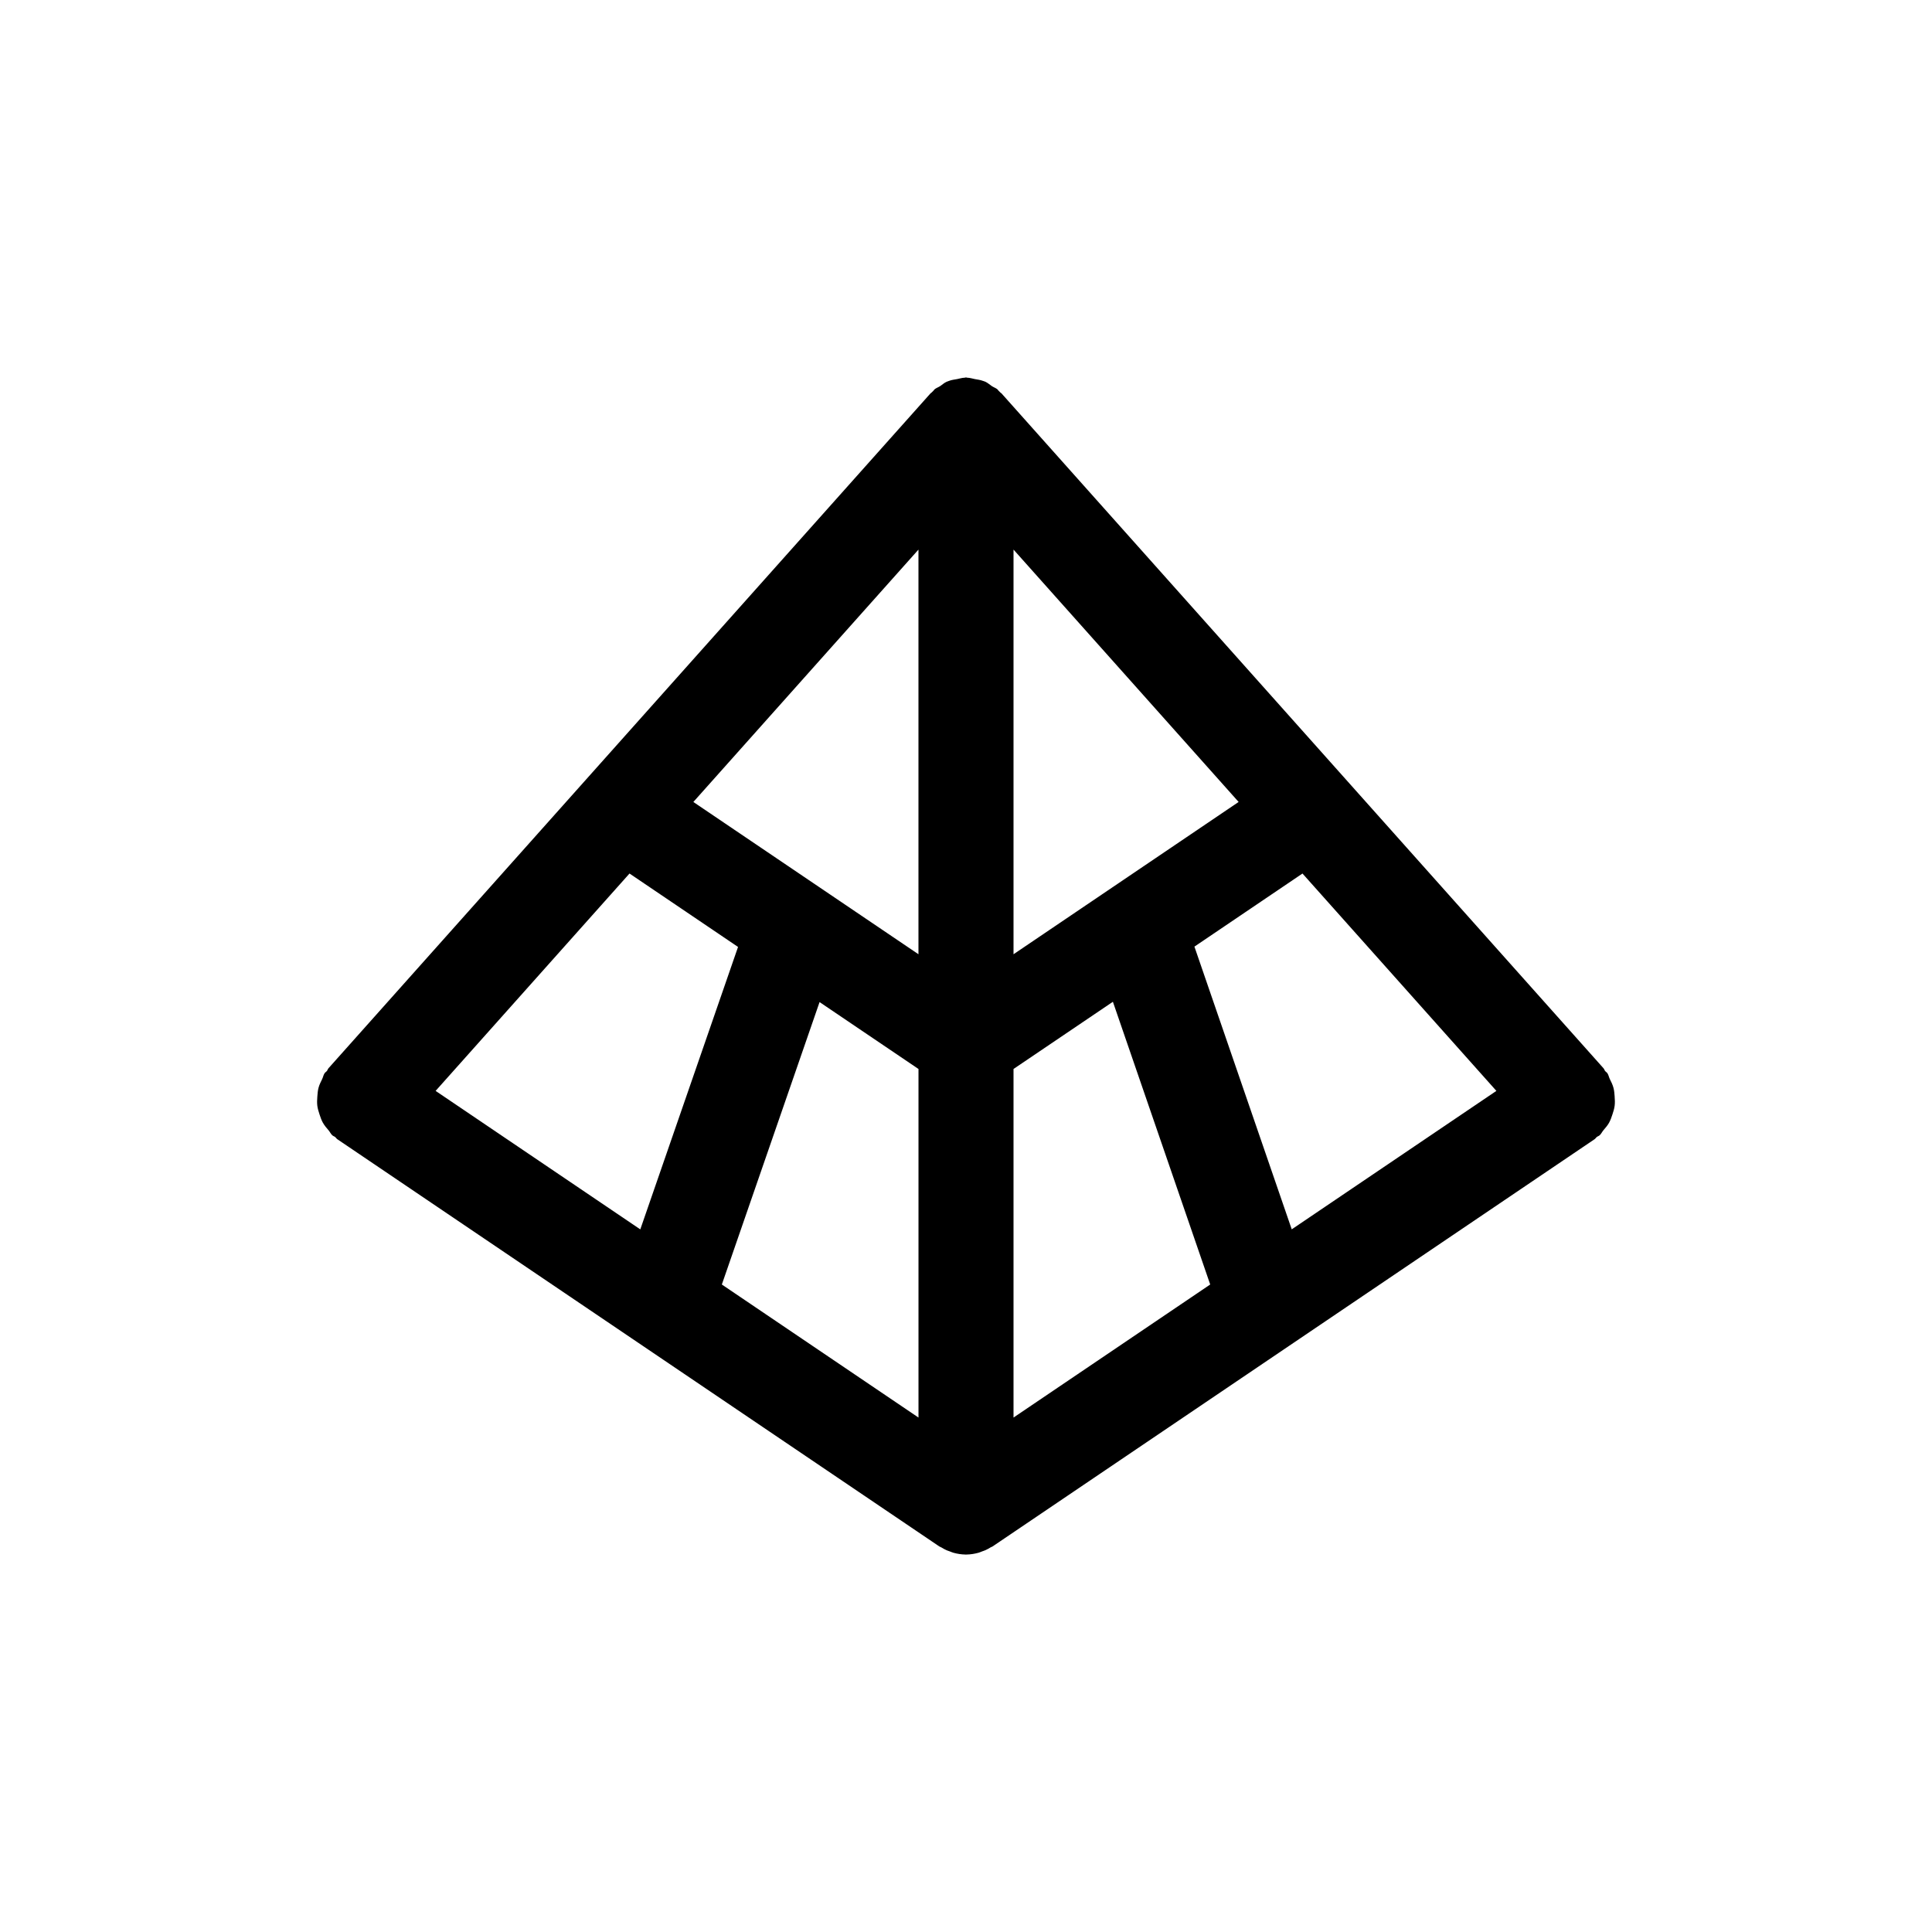 <?xml version="1.0" encoding="UTF-8"?>
<!-- Uploaded to: ICON Repo, www.iconrepo.com, Generator: ICON Repo Mixer Tools -->
<svg fill="#000000" width="800px" height="800px" version="1.1" viewBox="144 144 512 512" xmlns="http://www.w3.org/2000/svg">
 <path d="m571.9 434.59c-0.055-0.785-0.109-1.543-0.316-2.312-0.215-0.82-0.59-1.566-0.977-2.344-0.246-0.5-0.312-1.047-0.637-1.523-0.168-0.246-0.43-0.367-0.605-0.594-0.176-0.23-0.23-0.516-0.43-0.73l-159.54-178.85c-0.082-0.09-0.195-0.121-0.281-0.211-0.172-0.18-0.344-0.352-0.523-0.523-0.086-0.082-0.121-0.203-0.211-0.281-0.465-0.414-1.039-0.57-1.535-0.902-0.578-0.383-1.094-0.875-1.719-1.152-0.223-0.102-0.441-0.156-0.672-0.242-0.684-0.262-1.387-0.328-2.098-0.465-0.68-0.133-1.328-0.348-2.019-0.367-0.121-0.004-0.223-0.07-0.344-0.07-0.121 0-0.223 0.066-0.344 0.07-0.695 0.02-1.34 0.238-2.019 0.367-0.715 0.137-1.41 0.203-2.102 0.465-0.223 0.086-0.441 0.141-0.66 0.238-0.629 0.281-1.137 0.77-1.723 1.16-0.5 0.332-1.074 0.488-1.531 0.902-0.09 0.082-0.121 0.195-0.211 0.281-0.18 0.172-0.352 0.344-0.523 0.523-0.082 0.09-0.203 0.121-0.281 0.211l-159.54 178.85c-0.191 0.215-0.246 0.492-0.422 0.719-0.18 0.23-0.441 0.352-0.609 0.598-0.328 0.484-0.398 1.043-0.648 1.551-0.379 0.762-0.746 1.492-0.961 2.301-0.211 0.789-0.266 1.562-0.324 2.367-0.055 0.805-0.102 1.578-0.004 2.379 0.102 0.812 0.336 1.551 0.59 2.328 0.246 0.754 0.488 1.48 0.883 2.188 0.414 0.746 0.957 1.375 1.523 2.031 0.363 0.422 0.559 0.938 0.988 1.316 0.227 0.207 0.52 0.273 0.754 0.457 0.215 0.172 0.332 0.418 0.562 0.574l159.54 107.92c0.16 0.109 0.344 0.141 0.508 0.242 0.441 0.273 0.883 0.52 1.352 0.734 0.262 0.121 0.527 0.203 0.805 0.301 0.023 0.012 0.051 0.02 0.074 0.023 0.332 0.121 0.648 0.277 0.992 0.371 1.047 0.289 2.117 0.457 3.203 0.473 0.035 0 0.07 0.016 0.105 0.016h0.012 0.004 0.004 0.012c0.035 0 0.07-0.016 0.105-0.016 1.09-0.012 2.16-0.188 3.211-0.473 0.344-0.098 0.66-0.246 0.992-0.371 0.023-0.012 0.047-0.016 0.07-0.023 0.273-0.102 0.539-0.18 0.801-0.301 0.465-0.211 0.902-0.457 1.34-0.727 0.172-0.102 0.359-0.137 0.523-0.25l159.55-107.93c0.227-0.156 0.344-0.398 0.559-0.57 0.242-0.188 0.539-0.258 0.77-0.465 0.434-0.387 0.641-0.91 1.008-1.34 0.555-0.645 1.09-1.258 1.492-1.988 0.402-0.727 0.648-1.465 0.902-2.242 0.246-0.754 0.48-1.477 0.574-2.266 0.105-0.82 0.055-1.605-0.004-2.434zm-85.578 35.195-25.789-74.922 28.637-19.371 51.387 57.605zm-226.88-36.688 51.383-57.605 28.762 19.457-25.902 74.848zm153.15-36.211v-107.24l59.656 66.879zm-25.191 0-59.656-40.355 59.656-66.879zm-26.207 12.676 26.215 17.73v92.375l-52.113-35.258zm51.398 17.727 26.336-17.809 25.789 74.926-52.125 35.258z"/>
</svg>